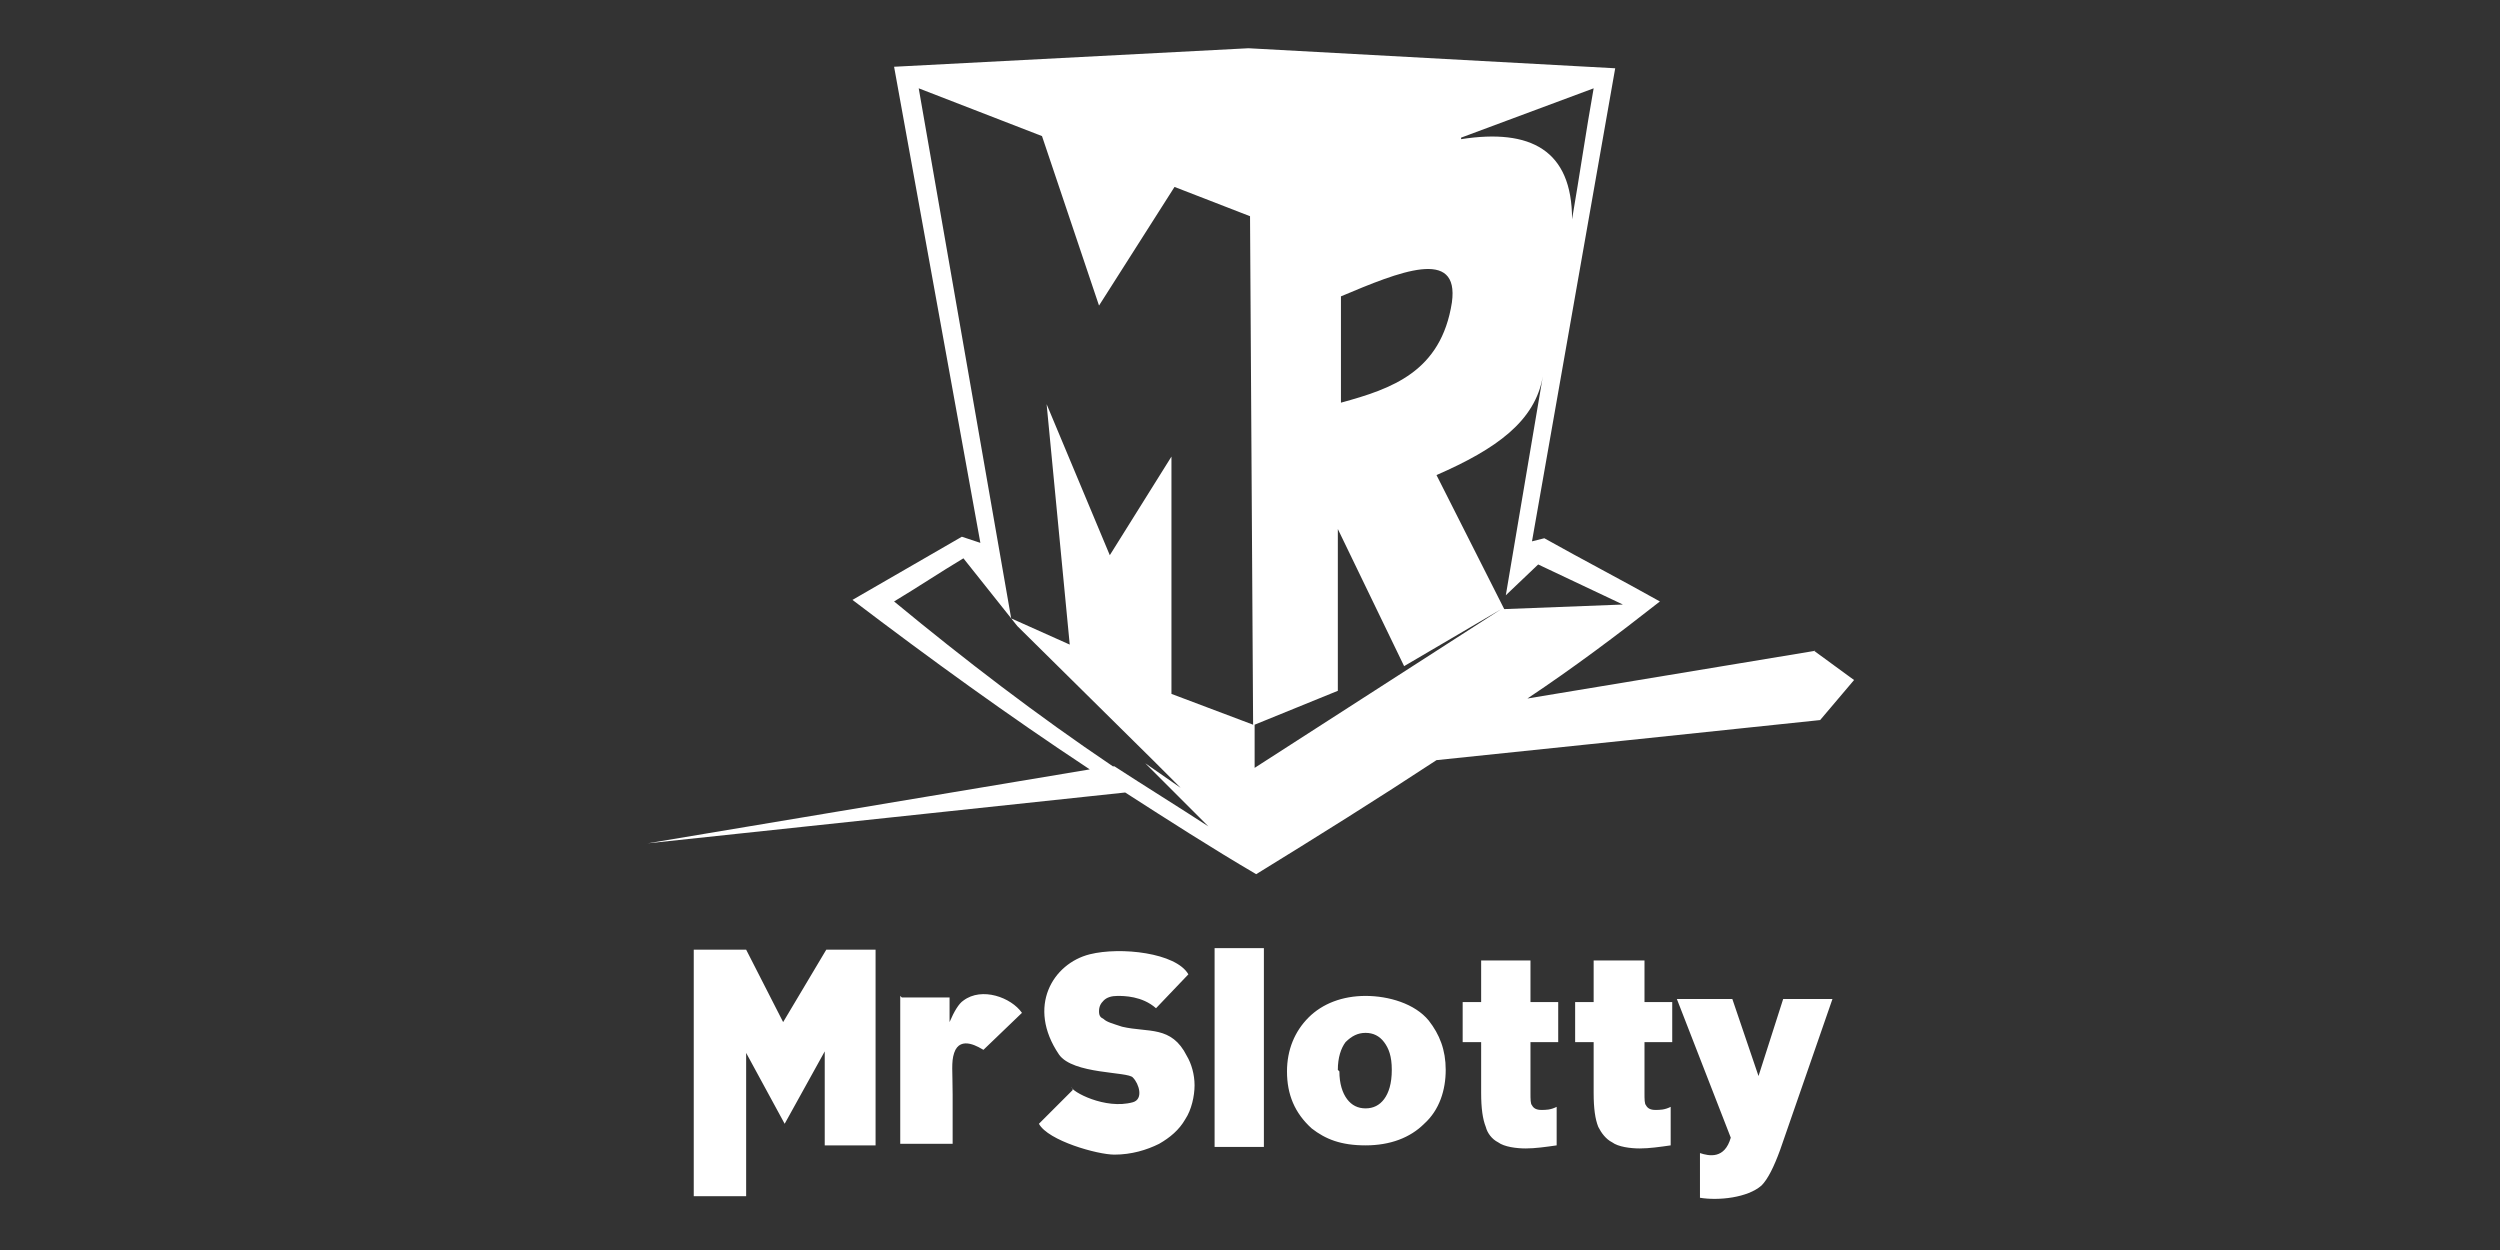 <svg width="74" height="37" viewBox="0 0 74 37" fill="none" xmlns="http://www.w3.org/2000/svg">
<rect x="0" y="0" width="74" height="37" fill="#333333" stroke="none"/>
<path fill-rule="evenodd" clip-rule="evenodd" d="M53.694 19.262L54.88 20.129L53.876 21.314L48.221 21.907L42.52 22.5C40.786 23.641 38.962 24.781 37.183 25.876C35.86 25.1 34.583 24.279 33.306 23.458L19.167 24.963L32.257 22.774C29.84 21.178 27.514 19.49 25.233 17.757L28.471 15.887L29.019 16.069L26.465 1.976L36.955 1.428L47.81 2.021L45.347 16.024L45.712 15.932C46.852 16.571 47.993 17.164 49.133 17.803C47.856 18.806 46.579 19.764 45.211 20.676L53.74 19.262H53.694ZM31.71 32.17C31.71 32.307 32.713 32.854 33.534 32.626C33.853 32.535 33.717 32.079 33.534 31.896C33.397 31.714 31.755 31.805 31.345 31.212C30.387 29.798 31.163 28.521 32.257 28.247C33.169 28.019 34.811 28.202 35.176 28.84L34.218 29.844C33.808 29.479 33.261 29.479 33.078 29.479C32.896 29.479 32.759 29.524 32.668 29.616C32.576 29.707 32.531 29.798 32.531 29.935C32.531 30.072 32.576 30.117 32.668 30.163C32.759 30.254 32.941 30.3 33.215 30.391C33.99 30.573 34.675 30.345 35.131 31.258C35.267 31.486 35.359 31.805 35.359 32.124C35.359 32.444 35.267 32.854 35.085 33.128C34.903 33.447 34.629 33.675 34.31 33.857C33.945 34.04 33.489 34.177 32.987 34.177C32.485 34.177 31.026 33.766 30.752 33.264L31.755 32.261L31.71 32.17ZM48.677 28.43V29.661H49.498V30.847H48.677V32.352C48.677 32.535 48.677 32.672 48.722 32.717C48.768 32.808 48.859 32.854 48.996 32.854C49.133 32.854 49.27 32.854 49.452 32.763V33.903C49.133 33.949 48.814 33.994 48.54 33.994C48.266 33.994 47.901 33.949 47.719 33.812C47.537 33.721 47.4 33.538 47.309 33.356C47.217 33.128 47.172 32.808 47.172 32.352V30.847H46.624V29.661H47.172V28.43H48.631H48.677ZM45.302 28.43V29.661H46.123V30.847H45.302V32.352C45.302 32.535 45.302 32.672 45.347 32.717C45.393 32.808 45.484 32.854 45.621 32.854C45.758 32.854 45.895 32.854 46.077 32.763V33.903C45.758 33.949 45.438 33.994 45.165 33.994C44.891 33.994 44.526 33.949 44.344 33.812C44.161 33.721 44.025 33.538 43.979 33.356C43.888 33.128 43.842 32.808 43.842 32.352V30.847H43.295V29.661H43.842V28.43H45.302ZM20.49 28.11H22.086L23.181 30.254L24.458 28.11H25.917V33.903H24.412V31.121L23.226 33.264L22.086 31.166V35.408H20.535V28.11H20.49ZM26.693 29.524H28.107V30.254C28.243 29.935 28.38 29.707 28.517 29.616C29.064 29.205 29.931 29.524 30.25 29.98L29.11 31.075C29.019 31.029 28.426 30.619 28.243 31.166C28.152 31.44 28.198 31.714 28.198 32.398V33.857H26.647V29.479L26.693 29.524ZM35.952 28.065H37.411V33.949H35.952V28.065ZM39.646 31.714C39.646 32.079 39.737 32.352 39.874 32.535C40.011 32.717 40.193 32.808 40.421 32.808C40.649 32.808 40.832 32.717 40.969 32.535C41.105 32.352 41.197 32.079 41.197 31.668C41.197 31.258 41.105 31.029 40.969 30.847C40.832 30.665 40.649 30.573 40.421 30.573C40.193 30.573 40.011 30.665 39.828 30.847C39.692 31.029 39.6 31.303 39.6 31.668L39.646 31.714ZM38.095 31.714C38.095 31.075 38.323 30.528 38.734 30.117C39.144 29.707 39.737 29.479 40.421 29.479C41.105 29.479 41.881 29.707 42.291 30.209C42.611 30.619 42.793 31.075 42.793 31.668C42.793 32.261 42.611 32.854 42.155 33.264C41.744 33.675 41.151 33.903 40.421 33.903C39.692 33.903 39.236 33.721 38.825 33.401C38.323 32.945 38.095 32.398 38.095 31.714ZM49.726 29.57H51.277L52.052 31.851L52.782 29.57H54.241L52.691 34.04C52.508 34.541 52.326 34.906 52.143 35.089C51.733 35.454 50.866 35.545 50.319 35.454V34.131C50.593 34.222 51.049 34.313 51.231 33.675L49.635 29.57H49.726ZM34.948 23.321L34.127 22.5L30.113 18.532L28.517 16.526C27.833 16.936 27.149 17.392 26.465 17.803C28.563 19.536 30.706 21.178 32.941 22.683H32.987C33.899 23.276 34.857 23.869 35.769 24.462L33.899 22.592L34.948 23.321ZM37.137 22.044V22.729L44.435 18.031L41.562 19.718L39.6 15.659V20.448L37.137 21.451V22.044ZM27.194 2.614L29.931 18.304L31.664 19.08L30.98 11.964L32.85 16.434L34.675 13.515V20.539L37.092 21.451L37.001 6.4L34.766 5.533L32.531 9.045L30.843 4.028L27.194 2.614ZM44.481 18.031L48.038 17.894L45.53 16.708L44.572 17.62L45.667 11.143C45.438 12.466 44.298 13.287 42.52 14.062L44.526 18.031H44.481ZM43.249 4.074L47.172 2.614C46.944 3.891 46.761 5.169 46.533 6.491C46.533 4.439 45.302 3.8 43.249 4.119V4.074ZM42.976 8.954C43.204 7.312 41.425 8.042 39.692 8.772V11.919C41.197 11.508 42.656 11.007 42.976 8.954Z" fill="white"/>
</svg>
